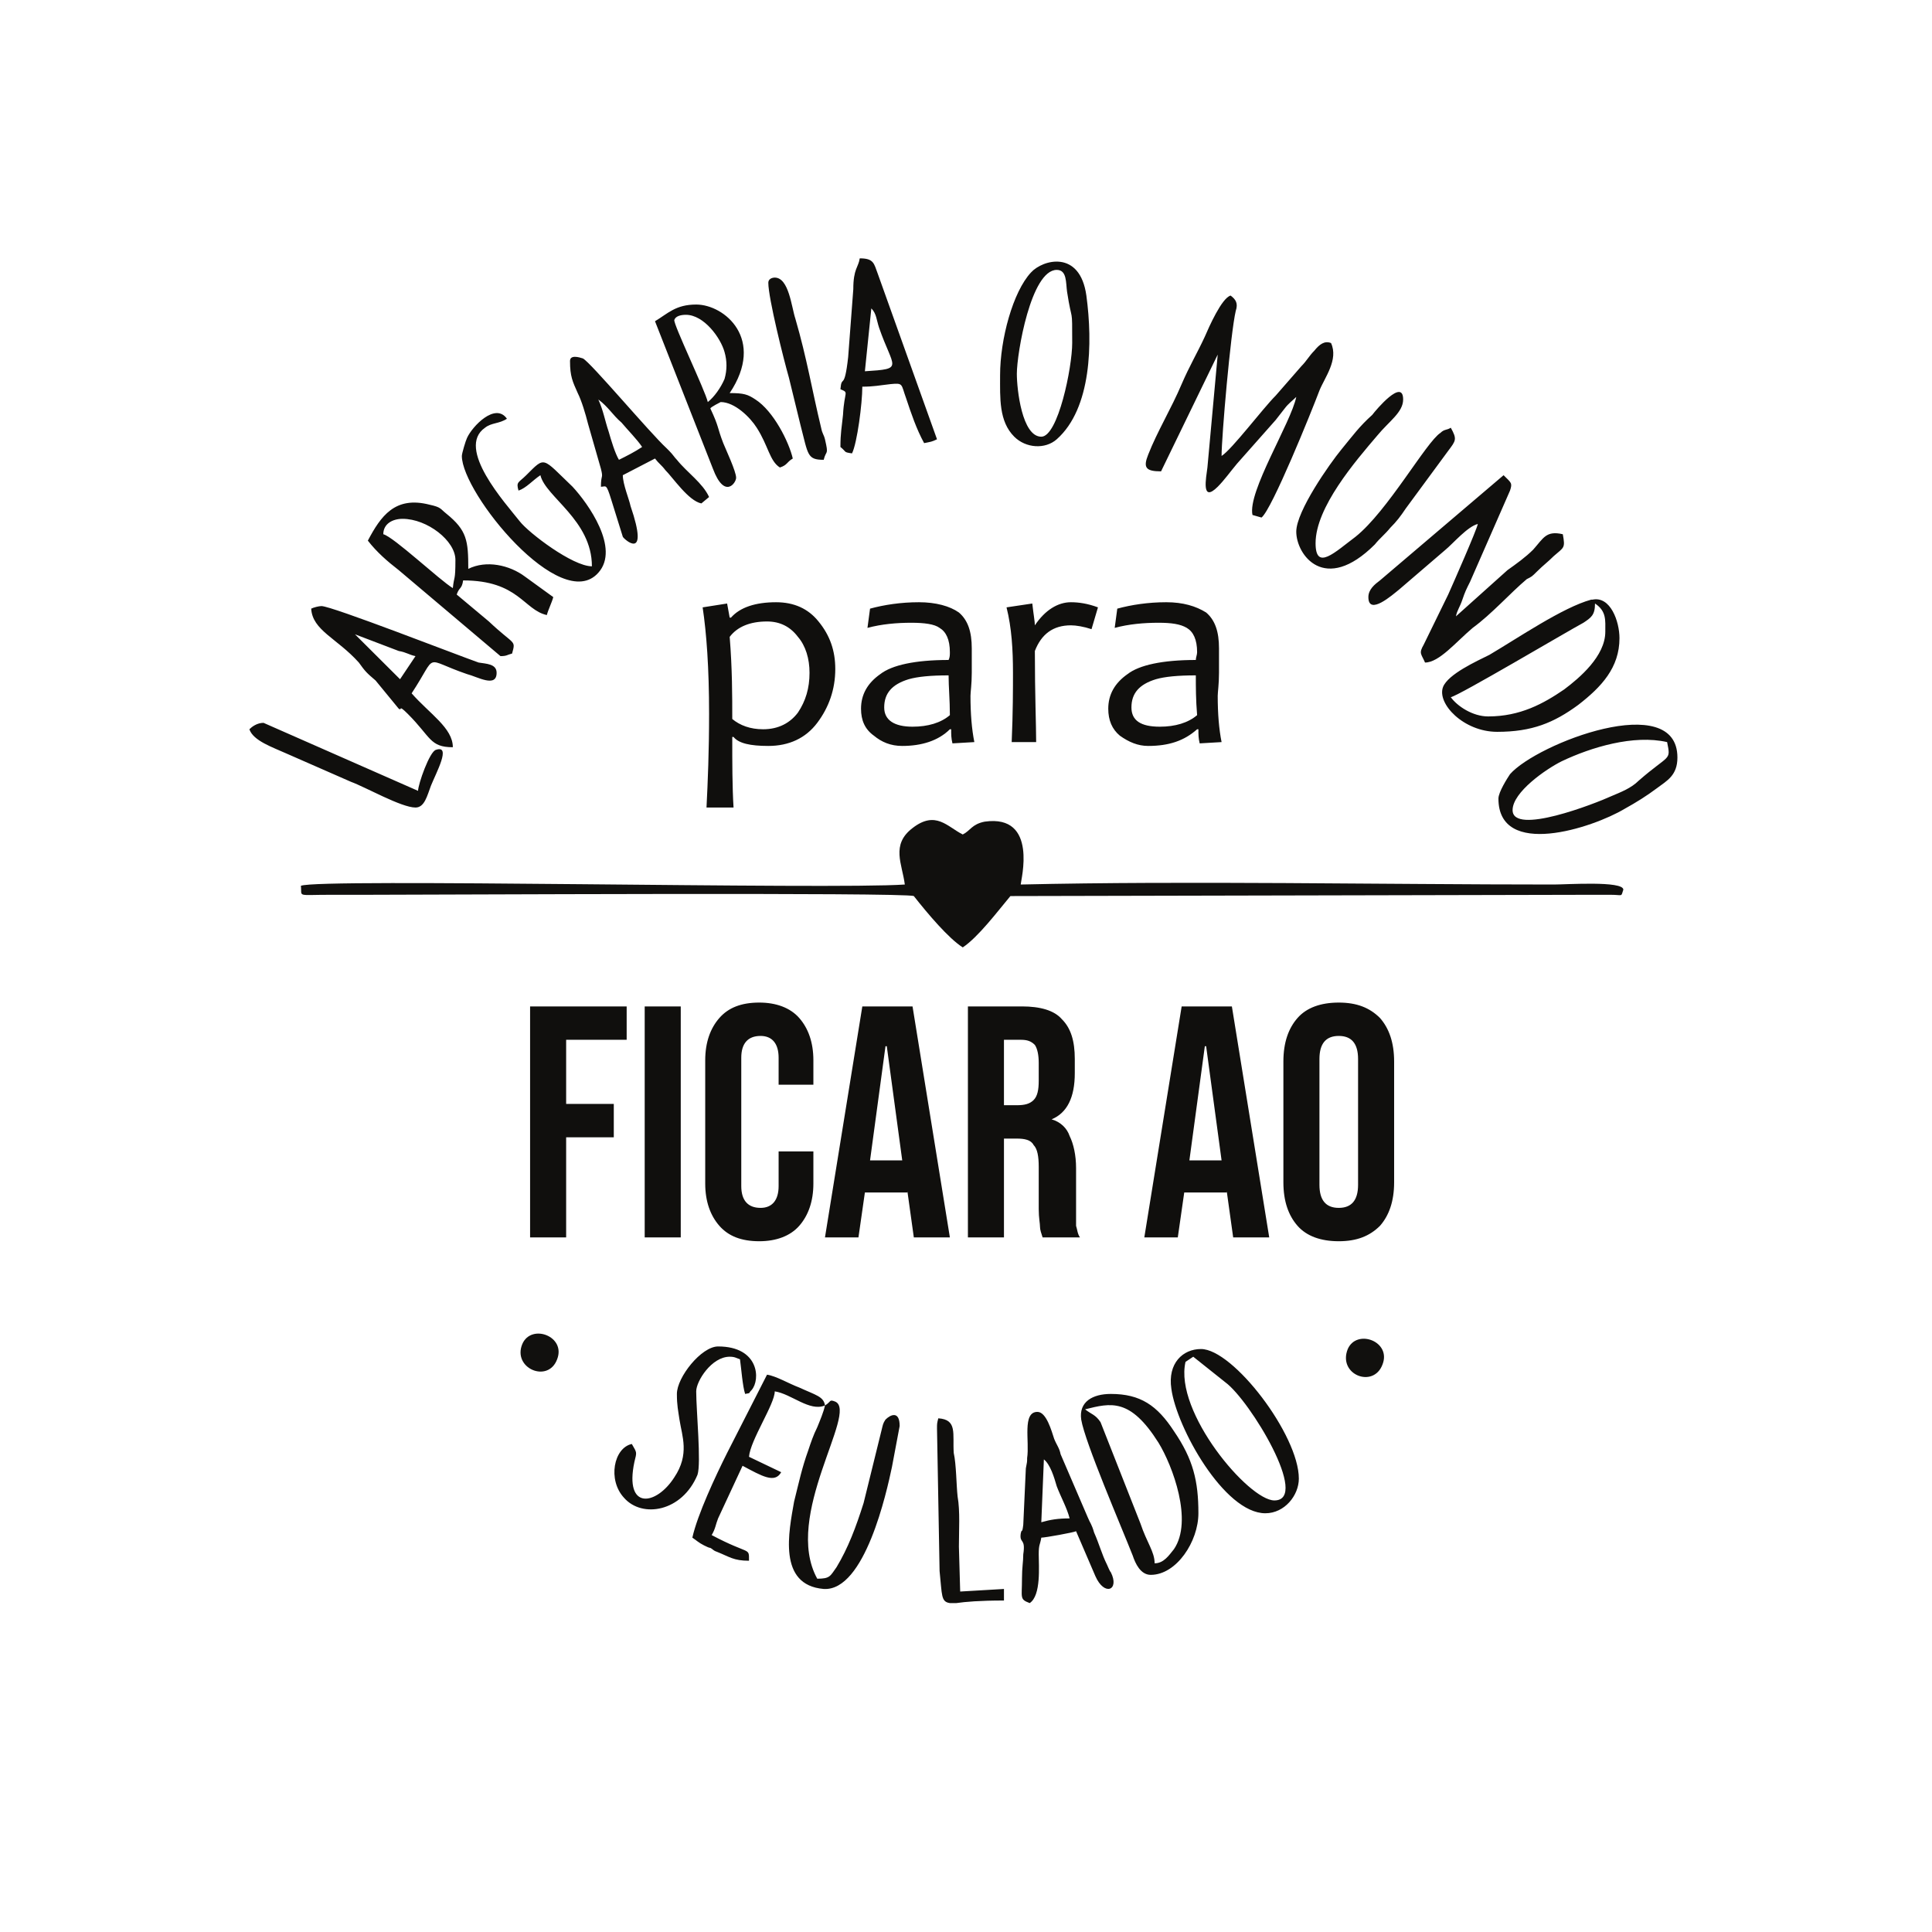 <?xml version="1.0" encoding="UTF-8" standalone="no"?>
<svg
   xmlns:dc="http://purl.org/dc/elements/1.1/"
   xmlns:cc="http://creativecommons.org/ns#"
   xmlns:rdf="http://www.w3.org/1999/02/22-rdf-syntax-ns#"
   xmlns:svg="http://www.w3.org/2000/svg"
   xmlns="http://www.w3.org/2000/svg"
   viewBox="0 0 378.667 378.667"
   height="378.667"
   width="378.667"
   xml:space="preserve"
   id="svg2"
   version="1.1"><defs
     id="defs6"><clipPath
       id="clipPath20"
       clipPathUnits="userSpaceOnUse"><path
         id="path18"
         d="M 0,0 H 2834.65 V 2834.65 H 0 Z" /></clipPath></defs><g
     transform="matrix(1.333,0,0,-1.333,0,378.667)"
     id="g10"><g
       transform="scale(0.1)"
       id="g12"><g
         id="g14"><g
           clip-path="url(#clipPath20)"
           id="g16"><path
             id="path22"
             style="fill:#11100e;fill-opacity:1;fill-rule:evenodd;stroke:none"
             d="m 1330.39,1540.16 c -109.82,-7.55 -863.363,9.43 -887.976,-1.89 1.895,-16.98 -7.574,-13.21 43.547,-13.21 17.039,0 35.973,0 54.906,0 88.988,0 791.413,3.78 802.773,-1.88 20.83,-26.42 51.12,-62.26 71.95,-75.47 22.72,15.09 51.12,52.83 70.05,75.47 l 853.89,1.88 c 9.47,0 20.83,0 28.4,0 18.94,0 15.15,-3.77 18.94,7.55 0,13.21 -83.31,7.55 -102.24,7.55 -253.71,0 -537.71,5.66 -783.84,0 0,5.66 26.5,103.76 -53.02,92.44 -18.93,-3.77 -20.82,-13.2 -32.18,-18.86 -22.72,11.32 -39.76,35.84 -73.84,9.43 -32.19,-24.53 -15.15,-52.83 -11.36,-83.01 v 0" /><path
             id="path24"
             style="fill:#11100e;fill-opacity:1;fill-rule:evenodd;stroke:none"
             d="m 819.188,842.09 c 13.253,33.961 -37.868,52.828 -51.122,22.64 -15.144,-35.851 37.868,-58.492 51.122,-22.64 v 0" /><path
             id="path26"
             style="fill:#11100e;fill-opacity:1;fill-rule:evenodd;stroke:none"
             d="m 2032.81,834.539 c 13.26,33.961 -37.86,52.832 -51.12,22.641 -15.14,-37.731 37.87,-58.481 51.12,-22.641 v 0" /><path
             id="path28"
             style="fill:#100f0d;fill-opacity:1;fill-rule:nonzero;stroke:none"
             d="m 1760.17,1789.2 c -1.89,22.64 -1.89,41.5 -1.89,58.48 -26.51,0 -45.44,-1.88 -58.69,-5.66 -24.62,-7.54 -35.98,-20.75 -35.98,-41.5 0,-18.87 13.26,-28.3 41.66,-28.3 22.72,0 41.65,5.66 54.9,16.98 z m 35.98,-39.62 -32.19,-1.89 c -1.89,7.55 -1.89,13.21 -1.89,20.75 h -1.9 c -18.93,-16.98 -41.65,-24.52 -71.94,-24.52 -15.15,0 -28.4,5.66 -41.66,15.09 -11.36,9.43 -17.04,22.64 -17.04,39.62 0,20.75 9.47,37.73 28.4,50.94 17.04,13.21 51.12,20.75 100.35,20.75 0,3.78 1.89,7.55 1.89,11.32 0,18.87 -5.68,30.19 -15.14,35.85 -9.47,5.66 -22.72,7.55 -41.66,7.55 -20.82,0 -43.54,-1.89 -64.37,-7.55 l 3.79,28.3 c 20.82,5.66 45.44,9.43 71.94,9.43 24.62,0 43.55,-5.66 58.7,-15.09 13.25,-11.32 18.93,-28.3 18.93,-52.83 0,-7.54 0,-18.86 0,-35.84 0,-16.98 -1.89,-28.3 -1.89,-33.96 0,-26.42 1.89,-49.06 5.68,-67.92 z m -181.76,198.1 -9.47,-32.07 c -11.36,3.77 -22.72,5.66 -30.29,5.66 -26.51,0 -43.55,-13.21 -53.02,-37.74 0,-64.15 1.9,-109.43 1.9,-133.95 h -35.98 c 1.9,43.39 1.9,79.24 1.9,101.88 0,33.96 -1.9,66.03 -9.47,96.22 l 37.87,5.66 c 1.89,-16.98 3.78,-26.41 3.78,-32.07 v 0 c 15.15,22.63 34.08,33.95 53.02,33.95 11.36,0 24.61,-1.88 39.76,-7.54 z M 1396.65,1789.2 c 0,22.64 -1.89,41.5 -1.89,58.48 -26.51,0 -45.44,-1.88 -58.69,-5.66 -24.62,-7.54 -35.98,-20.75 -35.98,-41.5 0,-18.87 15.15,-28.3 41.66,-28.3 22.72,0 41.65,5.66 54.9,16.98 z m 35.98,-39.62 -32.19,-1.89 c -1.89,7.55 -1.89,13.21 -1.89,20.75 h -1.9 c -17.04,-16.98 -41.65,-24.52 -70.05,-24.52 -17.04,0 -30.29,5.66 -41.65,15.09 -13.26,9.43 -18.94,22.64 -18.94,39.62 0,20.75 9.47,37.73 28.4,50.94 17.04,13.21 51.12,20.75 100.35,20.75 1.89,3.78 1.89,7.55 1.89,11.32 0,18.87 -5.68,30.19 -15.14,35.85 -7.58,5.66 -22.72,7.55 -41.66,7.55 -20.82,0 -43.54,-1.89 -64.37,-7.55 l 3.79,28.3 c 20.82,5.66 45.44,9.43 71.94,9.43 24.62,0 45.44,-5.66 58.7,-15.09 13.25,-11.32 18.93,-28.3 18.93,-52.83 0,-7.54 0,-18.86 0,-35.84 0,-16.98 -1.89,-28.3 -1.89,-33.96 0,-26.42 1.89,-49.06 5.68,-67.92 z m -242.35,101.88 c 0,20.75 -5.68,39.62 -17.04,52.83 -11.36,15.09 -26.51,22.64 -45.44,22.64 -24.61,0 -43.55,-7.55 -54.91,-22.64 3.79,-47.17 3.79,-86.79 3.79,-120.75 11.36,-9.44 26.51,-15.1 45.44,-15.1 22.72,0 39.76,9.44 51.12,24.53 11.36,16.98 17.04,35.85 17.04,58.49 z m 37.87,5.66 c 0,-30.19 -9.47,-56.6 -26.51,-79.24 -17.04,-22.64 -41.65,-33.96 -71.95,-33.96 -26.5,0 -43.54,3.77 -51.12,13.2 h -1.89 c 0,-37.73 0,-73.58 1.89,-103.76 h -39.76 c 1.9,37.73 3.79,83.01 3.79,137.72 0,67.92 -3.79,118.87 -9.47,156.6 l 35.98,5.66 3.78,-20.75 h 1.9 c 13.25,15.09 35.97,22.63 66.26,22.63 26.51,0 47.34,-9.43 62.48,-28.29 17.04,-20.76 24.62,-43.4 24.62,-69.81 v 0" /><path
             id="path30"
             style="fill:#100f0d;fill-opacity:1;fill-rule:nonzero;stroke:none"
             d="m 1968.44,1064.72 c 18.93,0 28.4,11.32 28.4,33.96 v 184.89 c 0,22.64 -9.47,33.96 -28.4,33.96 -18.93,0 -28.4,-11.32 -28.4,-33.96 v -184.89 c 0,-22.64 9.47,-33.96 28.4,-33.96 z m 0,-49.06 c -26.51,0 -47.33,7.55 -60.59,22.64 -13.25,15.1 -20.82,35.85 -20.82,64.15 v 177.35 c 0,28.3 7.57,49.05 20.82,64.14 13.26,15.1 34.08,22.64 60.59,22.64 26.51,0 45.44,-7.54 60.59,-22.64 13.25,-15.09 20.82,-35.84 20.82,-64.14 v -177.35 c 0,-28.3 -7.57,-49.05 -20.82,-64.15 -15.15,-15.09 -34.08,-22.64 -60.59,-22.64 z m -172.29,118.86 -22.72,167.92 h -1.9 l -22.72,-167.92 z m -58.7,226.4 h 73.84 l 54.91,-339.6 h -53.01 l -9.47,67.92 v -1.88 h -62.48 l -9.47,-66.04 h -49.22 l 54.9,339.6 z m -242.34,-145.27 c 11.36,0 18.93,1.89 24.61,7.55 5.68,5.66 7.57,15.09 7.57,28.3 v 26.41 c 0,11.32 -1.89,20.75 -5.68,26.41 -5.68,5.66 -11.36,7.55 -20.82,7.55 h -24.62 v -96.22 h 18.94 z m -71.95,145.27 h 79.52 c 26.51,0 47.33,-5.66 58.69,-18.86 13.26,-13.21 18.94,-32.08 18.94,-58.49 v -20.75 c 0,-35.85 -11.36,-58.49 -34.08,-67.92 v 0 c 13.25,-3.78 22.72,-13.21 26.5,-24.53 5.68,-11.32 9.47,-28.3 9.47,-47.17 v -60.37 c 0,-9.43 0,-16.98 0,-24.53 1.89,-5.66 1.89,-11.32 5.68,-16.98 h -54.91 c -1.89,5.66 -3.78,11.32 -3.78,15.1 0,5.66 -1.9,13.2 -1.9,26.41 v 62.26 c 0,15.09 -1.89,26.41 -7.57,32.07 -3.79,7.55 -13.25,9.44 -24.61,9.44 h -18.94 v -145.28 h -53.01 v 339.6 z m -96.56,-226.4 -22.72,167.92 h -1.89 l -22.72,-167.92 z m -58.69,226.4 h 73.84 l 54.9,-339.6 h -53.01 l -9.47,67.92 v -1.88 h -62.48 l -9.46,-66.04 H 1213 l 54.91,339.6 z m -151.47,-345.26 c -26.51,0 -45.44,7.55 -58.69,22.64 -13.26,15.1 -20.83,35.85 -20.83,62.26 v 181.12 c 0,26.42 7.57,47.17 20.83,62.26 13.25,15.1 32.18,22.64 58.69,22.64 24.61,0 45.44,-7.54 58.69,-22.64 13.26,-15.09 20.83,-35.84 20.83,-62.26 v -35.84 h -51.12 v 39.62 c 0,20.75 -9.47,32.07 -26.51,32.07 -18.93,0 -28.4,-11.32 -28.4,-32.07 v -188.67 c 0,-20.75 9.47,-32.07 28.4,-32.07 17.04,0 26.51,11.32 26.51,32.07 v 50.94 h 51.12 v -47.17 c 0,-26.41 -7.57,-47.16 -20.83,-62.26 -13.25,-15.09 -34.08,-22.64 -58.69,-22.64 z m -168.506,345.26 h 53.016 v -339.6 h -53.016 z m -168.508,0 h 142 v -49.05 h -88.985 v -94.33 h 70.051 v -49.06 h -70.051 v -147.16 h -53.015 v 339.6 0" /><path
             id="path32"
             style="fill:#100f0d;fill-opacity:1;fill-rule:evenodd;stroke:none"
             d="m 1905.96,2257.09 c -7.57,-37.73 -71.95,-139.61 -64.37,-173.57 l 13.25,-3.78 c 15.15,11.32 73.84,156.6 85.2,186.78 7.57,18.87 28.4,45.28 17.04,69.81 -9.47,3.78 -17.04,-1.88 -24.61,-11.32 -7.58,-7.55 -11.36,-15.09 -18.94,-22.64 l -37.86,-43.39 c -18.94,-18.87 -64.38,-79.24 -79.52,-88.68 0,28.31 13.25,181.13 20.82,213.2 3.79,11.32 0,16.98 -7.57,22.64 -13.25,-3.78 -32.19,-47.17 -37.87,-60.37 -11.36,-24.53 -22.72,-43.4 -34.08,-69.81 -15.14,-35.85 -35.97,-69.81 -49.22,-103.77 -7.58,-18.87 -3.79,-24.53 18.93,-24.53 l 83.31,171.69 -15.15,-166.03 c -1.89,-15.09 -9.47,-52.82 15.15,-28.3 9.46,9.44 18.93,22.64 28.4,33.96 l 56.8,64.15 c 5.68,7.55 7.57,9.43 13.25,16.98 5.68,7.55 11.36,11.32 17.04,16.98 z m 266.96,-186.78 c -1.89,-9.43 -35.97,-86.79 -43.55,-103.77 l -35.97,-73.58 c -7.57,-13.2 -3.79,-13.2 1.89,-26.41 20.83,0 45.44,30.19 70.06,50.94 28.4,20.75 54.9,50.94 79.52,71.69 7.57,3.78 7.57,3.78 15.14,11.32 9.47,9.44 15.15,13.21 24.62,22.64 15.14,13.21 17.04,11.32 13.25,32.08 -24.61,5.66 -28.4,-5.66 -43.55,-22.64 -11.36,-11.32 -24.61,-20.76 -37.86,-30.19 l -75.74,-67.92 c 1.9,9.43 5.68,13.21 9.47,24.53 3.79,11.32 5.68,15.09 11.36,26.41 l 58.69,133.95 c 3.79,11.32 1.9,11.32 -9.46,22.64 l -181.76,-154.7 c -7.58,-5.66 -17.04,-13.21 -17.04,-24.53 0,-28.3 35.97,3.77 45.44,11.32 l 68.16,58.49 c 11.36,9.43 32.18,33.96 47.33,37.73 z m 28.4,-305.64 c 51.12,0 83.31,13.21 119.28,39.62 34.08,26.41 60.59,54.71 60.59,98.11 0,24.53 -13.26,62.26 -39.76,56.6 0,0 0,0 -1.9,0 -41.65,-11.32 -107.92,-56.6 -149.57,-81.13 -18.93,-9.43 -60.59,-28.3 -68.16,-47.17 -9.47,-24.52 30.29,-66.03 79.52,-66.03 z m -13.25,22.64 c -22.72,0 -45.44,15.09 -54.91,28.3 11.36,1.89 170.4,96.22 195.01,109.43 11.36,7.55 17.04,11.32 17.04,28.3 17.04,-11.32 15.15,-24.53 15.15,-41.51 0,-35.85 -37.87,-67.92 -60.59,-84.9 -30.29,-20.75 -64.37,-39.62 -111.7,-39.62 z M 540.867,2045.79 c 13.254,-16.99 28.399,-30.19 45.442,-43.4 l 149.57,-126.41 c 9.469,0 9.469,1.89 17.043,3.78 5.68,20.75 3.785,11.32 -34.082,47.17 l -47.332,39.61 c 3.785,11.32 7.57,7.55 9.465,20.76 81.414,0 88.988,-43.4 123.066,-50.94 1.895,7.54 7.574,18.86 9.469,26.41 l -41.653,30.19 c -22.722,16.98 -56.8,24.52 -83.308,11.32 0,41.51 -1.895,56.6 -32.188,81.12 -9.464,7.55 -7.574,9.44 -24.613,13.21 -51.117,13.21 -71.945,-16.98 -90.879,-52.82 z m 51.121,32.07 c 35.973,0 77.625,-32.07 77.625,-60.38 0,-32.07 -1.894,-22.64 -3.785,-41.5 -18.933,11.32 -87.094,75.47 -102.242,79.24 0,15.09 13.254,22.64 28.402,22.64 z m 371.09,290.54 85.202,-216.96 c 17.04,-45.28 34.08,-20.76 34.08,-13.21 0,9.43 -15.15,41.51 -18.93,50.94 -9.47,24.53 -5.68,22.64 -18.94,50.94 0,1.89 15.15,9.43 15.15,9.43 20.83,0 43.55,-22.64 53.01,-37.73 17.04,-26.41 18.94,-49.05 34.08,-58.49 11.36,3.78 9.47,7.55 18.94,13.21 -5.68,24.53 -28.4,69.81 -54.91,86.79 -11.36,7.54 -17.04,9.43 -37.87,9.43 53.02,79.24 -7.57,130.18 -49.22,130.18 -30.295,0 -41.654,-13.21 -60.592,-24.53 z m 45.442,9.44 c 26.51,0 51.12,-33.96 56.8,-54.71 3.79,-13.21 3.79,-26.42 0,-39.63 -5.68,-13.2 -15.15,-26.41 -24.61,-33.96 -3.79,16.98 -51.124,115.09 -49.23,120.75 1.895,5.66 9.47,7.55 17.04,7.55 z m 897.44,-318.85 c 0,-33.96 41.65,-92.45 115.49,-18.86 7.58,9.43 15.15,15.09 22.72,24.52 9.47,9.44 15.15,16.98 22.72,28.3 l 62.48,84.9 c 11.36,15.1 13.26,16.98 3.79,33.96 -5.68,-3.77 -9.47,-1.88 -15.15,-7.54 -20.82,-13.21 -77.62,-115.09 -124.96,-152.82 -30.29,-22.65 -58.69,-50.95 -58.69,-9.44 0,52.83 58.69,120.75 90.88,158.48 17.04,20.75 37.87,33.96 37.87,52.83 0,32.07 -39.76,-15.1 -45.44,-22.64 -18.94,-16.98 -28.4,-30.19 -45.44,-50.94 -17.04,-20.76 -66.27,-90.56 -66.27,-120.75 z M 457.559,1945.79 c 1.894,-32.07 37.867,-43.39 70.054,-79.24 9.465,-13.21 11.36,-15.09 24.614,-26.41 l 34.082,-41.51 c 5.679,-3.77 -1.895,7.55 13.25,-7.55 34.082,-33.96 32.187,-49.05 66.269,-49.05 0,28.3 -34.082,49.05 -60.59,79.24 39.762,60.37 15.149,50.94 81.414,28.3 15.149,-3.77 43.547,-20.75 43.547,1.89 0,13.2 -15.144,13.2 -26.504,15.09 -32.187,11.32 -215.843,83.01 -230.988,83.01 -3.785,0 -11.359,-1.88 -15.148,-3.77 z m 64.375,-37.73 64.375,-24.53 c 11.359,-1.89 15.144,-5.66 24.613,-7.55 l -22.723,-33.96 -66.265,66.04 z m 948.556,381.1 c 0,-33.96 -1.89,-67.92 20.83,-90.55 17.04,-16.98 45.44,-18.87 62.48,-3.78 51.12,45.28 53.01,141.5 43.55,211.31 -9.47,67.92 -64.38,52.82 -81.42,33.96 -26.5,-28.3 -45.44,-98.11 -45.44,-150.94 z m 60.59,-90.55 c -28.4,0 -35.97,69.8 -35.97,92.44 0,30.19 20.82,152.82 58.69,152.82 15.15,0 13.25,-18.87 15.15,-32.07 7.57,-49.06 7.57,-18.87 7.57,-75.47 0,-35.85 -20.83,-137.72 -45.44,-137.72 z m 672.13,-532.05 c 0,-88.67 138.22,-43.39 185.55,-15.09 17.04,9.43 32.19,18.87 47.33,30.19 15.15,11.32 30.3,18.86 30.3,45.28 0,99.99 -206.38,20.75 -246.14,-24.53 -3.78,-5.66 -17.04,-26.41 -17.04,-35.85 z m 20.83,-16.98 c 0,26.42 49.23,60.38 71.95,71.7 43.54,20.75 106.02,39.62 155.25,28.3 5.68,-28.3 3.79,-16.98 -41.65,-56.6 -11.36,-11.32 -26.51,-16.98 -39.76,-22.64 -24.62,-11.32 -145.79,-58.49 -145.79,-20.76 z m -988.32,618.83 c 13.25,-5.66 5.68,-1.89 3.79,-37.73 -1.9,-18.87 -3.79,-26.41 -3.79,-47.17 9.47,-7.55 3.79,-7.55 17.04,-9.43 7.57,15.09 15.15,73.58 15.15,98.1 17.04,0 24.61,1.89 41.65,3.78 18.93,1.88 15.15,0 22.72,-20.76 7.57,-22.64 15.15,-45.27 26.51,-66.03 9.46,1.89 11.36,1.89 18.93,5.66 l -87.09,243.38 c -5.68,15.09 -5.68,22.64 -26.51,22.64 -1.89,-13.21 -9.47,-15.09 -9.47,-45.28 l -7.57,-99.99 c -5.68,-50.94 -9.47,-24.53 -11.36,-47.17 z m 35.97,26.41 9.47,92.45 c 7.57,-7.55 7.57,-16.98 11.36,-28.3 20.83,-60.37 37.87,-60.37 -20.83,-64.15 z m -433.569,15.1 c 0,-22.64 3.785,-30.19 11.359,-47.17 5.68,-11.32 11.36,-30.19 15.149,-45.28 l 18.93,-66.03 c 3.789,-15.1 0,-7.55 0,-26.42 7.574,0 7.574,5.66 15.148,-18.86 l 17.039,-54.71 c 1.895,-3.78 39.762,-37.74 11.359,45.27 -1.89,9.44 -11.359,32.08 -11.359,45.28 l 47.332,24.53 c 5.684,-7.55 9.469,-9.43 15.149,-16.98 11.359,-11.32 34.083,-45.28 53.013,-49.05 l 11.36,9.43 c -9.47,20.75 -32.19,35.85 -47.334,54.71 -3.786,3.78 -5.68,7.55 -11.36,13.21 l -1.89,1.89 -1.895,1.89 c -24.613,22.64 -111.707,126.4 -123.066,132.06 -5.68,1.89 -18.934,5.66 -18.934,-3.77 z m 41.652,-56.6 c 15.149,-11.32 20.829,-22.64 34.079,-33.96 9.468,-11.32 22.722,-24.53 30.296,-35.85 -11.363,-7.55 -22.722,-13.21 -34.082,-18.87 -5.679,9.44 -11.359,28.31 -15.144,41.51 -5.684,16.98 -7.574,30.19 -15.149,47.17 z M 679.078,2170.3 c 0,-54.71 145.789,-233.94 200.695,-171.68 32.188,35.84 -15.144,101.88 -37.867,126.4 -45.437,43.4 -39.758,45.28 -68.16,16.98 -11.359,-11.32 -15.144,-9.43 -11.359,-22.64 11.359,3.78 20.828,15.1 32.187,22.64 7.574,-32.07 75.735,-66.03 75.735,-133.95 -28.403,0 -92.774,49.06 -106.028,66.04 -20.828,26.41 -94.668,107.54 -51.121,137.72 9.469,7.55 20.828,5.66 32.188,13.21 -17.039,24.52 -51.121,-11.32 -58.696,-28.3 -1.89,-3.77 -7.574,-22.64 -7.574,-26.42 z M 366.68,1768.44 c 5.679,-16.98 34.082,-26.41 54.906,-35.84 l 94.668,-41.51 c 20.824,-7.55 73.84,-37.73 94.668,-37.73 13.254,0 17.039,16.98 22.719,32.07 7.574,18.87 30.293,60.37 7.574,52.83 -9.469,-1.89 -26.508,-50.94 -26.508,-60.38 l -227.199,100 c -9.469,0 -17.039,-5.66 -20.828,-9.44 z M 1129.69,2425 c 0,-22.64 22.72,-113.2 30.3,-139.61 l 17.04,-69.8 c 11.36,-43.4 9.46,-50.95 34.08,-50.95 3.78,15.1 7.57,5.66 1.89,30.19 -1.89,7.55 -3.79,7.55 -5.68,16.98 -13.25,54.71 -20.83,101.88 -37.87,160.37 -5.68,16.98 -9.46,60.37 -30.29,60.37 -3.79,0 -9.47,-1.89 -9.47,-7.55 v 0" /><path
             id="path34"
             style="fill:#100f0d;fill-opacity:1;fill-rule:evenodd;stroke:none"
             d="m 1692.01,525.129 c 37.87,0 70.06,49.051 70.06,90.562 0,47.168 -7.58,79.239 -35.98,120.75 -24.61,37.731 -49.22,54.707 -92.77,54.707 -26.51,0 -47.33,-11.316 -43.55,-37.726 5.68,-33.961 58.7,-156.602 75.74,-199.992 3.78,-11.321 11.36,-28.301 26.5,-28.301 z m 168.51,90.562 c 28.4,0 49.23,26.411 49.23,50.938 0,64.152 -96.56,190.551 -143.9,190.551 -26.5,0 -49.22,-20.75 -43.54,-58.481 7.57,-56.597 77.62,-183.008 138.21,-183.008 z m -117.39,222.629 11.36,7.539 47.34,-37.73 c 35.97,-26.41 124.96,-173.57 71.94,-173.57 -37.86,0 -147.68,130.179 -130.64,203.761 z M 1502.68,519.469 c 0,-28.297 -3.79,-30.188 11.36,-35.848 17.04,11.32 13.25,54.719 13.25,71.699 0,15.09 1.9,13.2 3.79,24.52 5.68,0 47.33,7.551 51.12,9.441 l 28.4,-66.043 c 13.25,-30.179 35.97,-20.75 22.72,5.66 -1.89,1.891 -3.79,7.551 -5.68,11.321 -7.57,15.101 -11.36,30.191 -18.93,47.172 -3.79,13.211 -5.68,13.211 -9.47,22.64 l -39.76,92.449 c -1.89,9.43 -5.68,13.2 -9.47,22.641 -3.78,11.32 -11.36,39.617 -24.61,39.617 -22.72,0 -11.36,-43.398 -15.15,-67.918 0,-5.66 0,-5.66 -1.89,-15.101 l -3.79,-83.008 c -1.89,-15.09 -1.89,-3.77 -3.78,-13.211 -1.9,-15.09 7.57,-5.66 3.78,-30.18 0,-11.32 -1.89,-18.871 -1.89,-35.851 z m 32.19,175.461 c 9.46,-7.551 15.14,-26.41 18.93,-39.621 5.68,-15.09 15.15,-32.071 18.93,-47.168 -17.04,0 -28.4,-1.879 -41.65,-5.661 l 3.79,92.45 z m -539.604,96.218 c 0,-16.976 1.894,-24.527 3.789,-37.726 3.785,-24.531 15.145,-50.942 -7.575,-84.902 -26.507,-41.508 -73.839,-49.059 -58.695,22.64 3.789,15.09 3.789,13.199 -3.785,26.41 -26.508,-5.66 -35.973,-52.832 -11.359,-79.242 26.507,-30.187 85.199,-20.75 107.919,33.961 5.68,16.981 -1.89,94.332 -1.89,122.629 0,15.102 22.72,50.941 49.22,50.941 7.58,0 9.47,-1.879 15.15,-3.769 1.89,-13.211 3.79,-39.621 7.57,-50.942 9.47,1.891 3.79,0 9.47,5.661 13.25,15.089 11.36,64.152 -49.23,64.152 -24.61,0 -60.584,-45.281 -60.584,-69.813 z M 1213,774.172 c -1.89,13.207 -13.25,15.09 -37.87,26.406 -15.14,5.66 -34.08,16.981 -47.33,18.871 l -58.69,-115.09 c -17.04,-33.961 -43.55,-90.558 -51.12,-124.519 5.68,-3.77 9.46,-7.539 17.04,-11.32 3.78,-1.879 7.57,-3.77 9.46,-3.77 3.79,-1.891 3.79,-3.77 9.47,-5.66 18.93,-7.551 24.61,-13.211 47.33,-13.211 0,20.762 1.9,7.551 -54.9,37.742 5.68,9.43 5.68,15.09 9.46,24.52 l 35.98,77.359 c 28.4,-15.102 47.33,-26.422 56.8,-9.441 l -47.34,22.64 c 1.9,24.531 37.87,77.36 37.87,96.219 24.61,-3.77 51.12,-30.18 73.84,-20.746 -1.89,-9.434 -7.57,-22.641 -11.36,-32.07 -5.68,-11.321 -9.47,-22.641 -13.25,-33.961 -9.47,-26.422 -13.26,-45.282 -20.83,-75.469 -7.57,-43.391 -24.61,-122.633 43.55,-128.293 60.58,-3.777 92.77,143.383 100.34,179.23 l 11.36,60.371 c 0,22.641 -13.25,16.981 -20.82,9.442 -3.79,-5.66 -3.79,-7.551 -5.68,-15.102 L 1269.8,630.781 c -11.36,-35.84 -22.72,-66.031 -39.76,-94.332 -9.47,-13.211 -9.47,-16.98 -28.4,-16.98 -51.12,92.453 60.59,245.269 26.51,260.363 -9.47,3.77 -5.68,0 -15.15,-5.66 z m 164.72,-33.961 3.79,-209.422 c 3.78,-35.848 1.89,-45.277 15.14,-47.168 h 9.47 c 13.25,1.891 34.08,3.777 70.05,3.777 v 16.981 l -64.37,-3.777 -1.89,66.039 c 0,22.64 1.89,52.82 -1.9,73.578 -1.89,16.98 -1.89,47.16 -5.68,64.14 -1.89,28.301 5.68,49.063 -22.72,50.942 -1.89,-7.539 -1.89,-7.539 -1.89,-15.09 z m 217.73,28.301 c 37.87,9.429 66.27,16.976 107.92,-49.051 20.83,-33.961 51.12,-115.09 22.72,-156.602 -7.57,-9.429 -15.14,-20.75 -28.4,-20.75 0,16.981 -11.36,30.192 -20.82,58.493 l -58.7,149.039 c -7.57,11.32 -13.25,11.32 -22.72,18.871 v 0" /></g></g></g></g></svg>